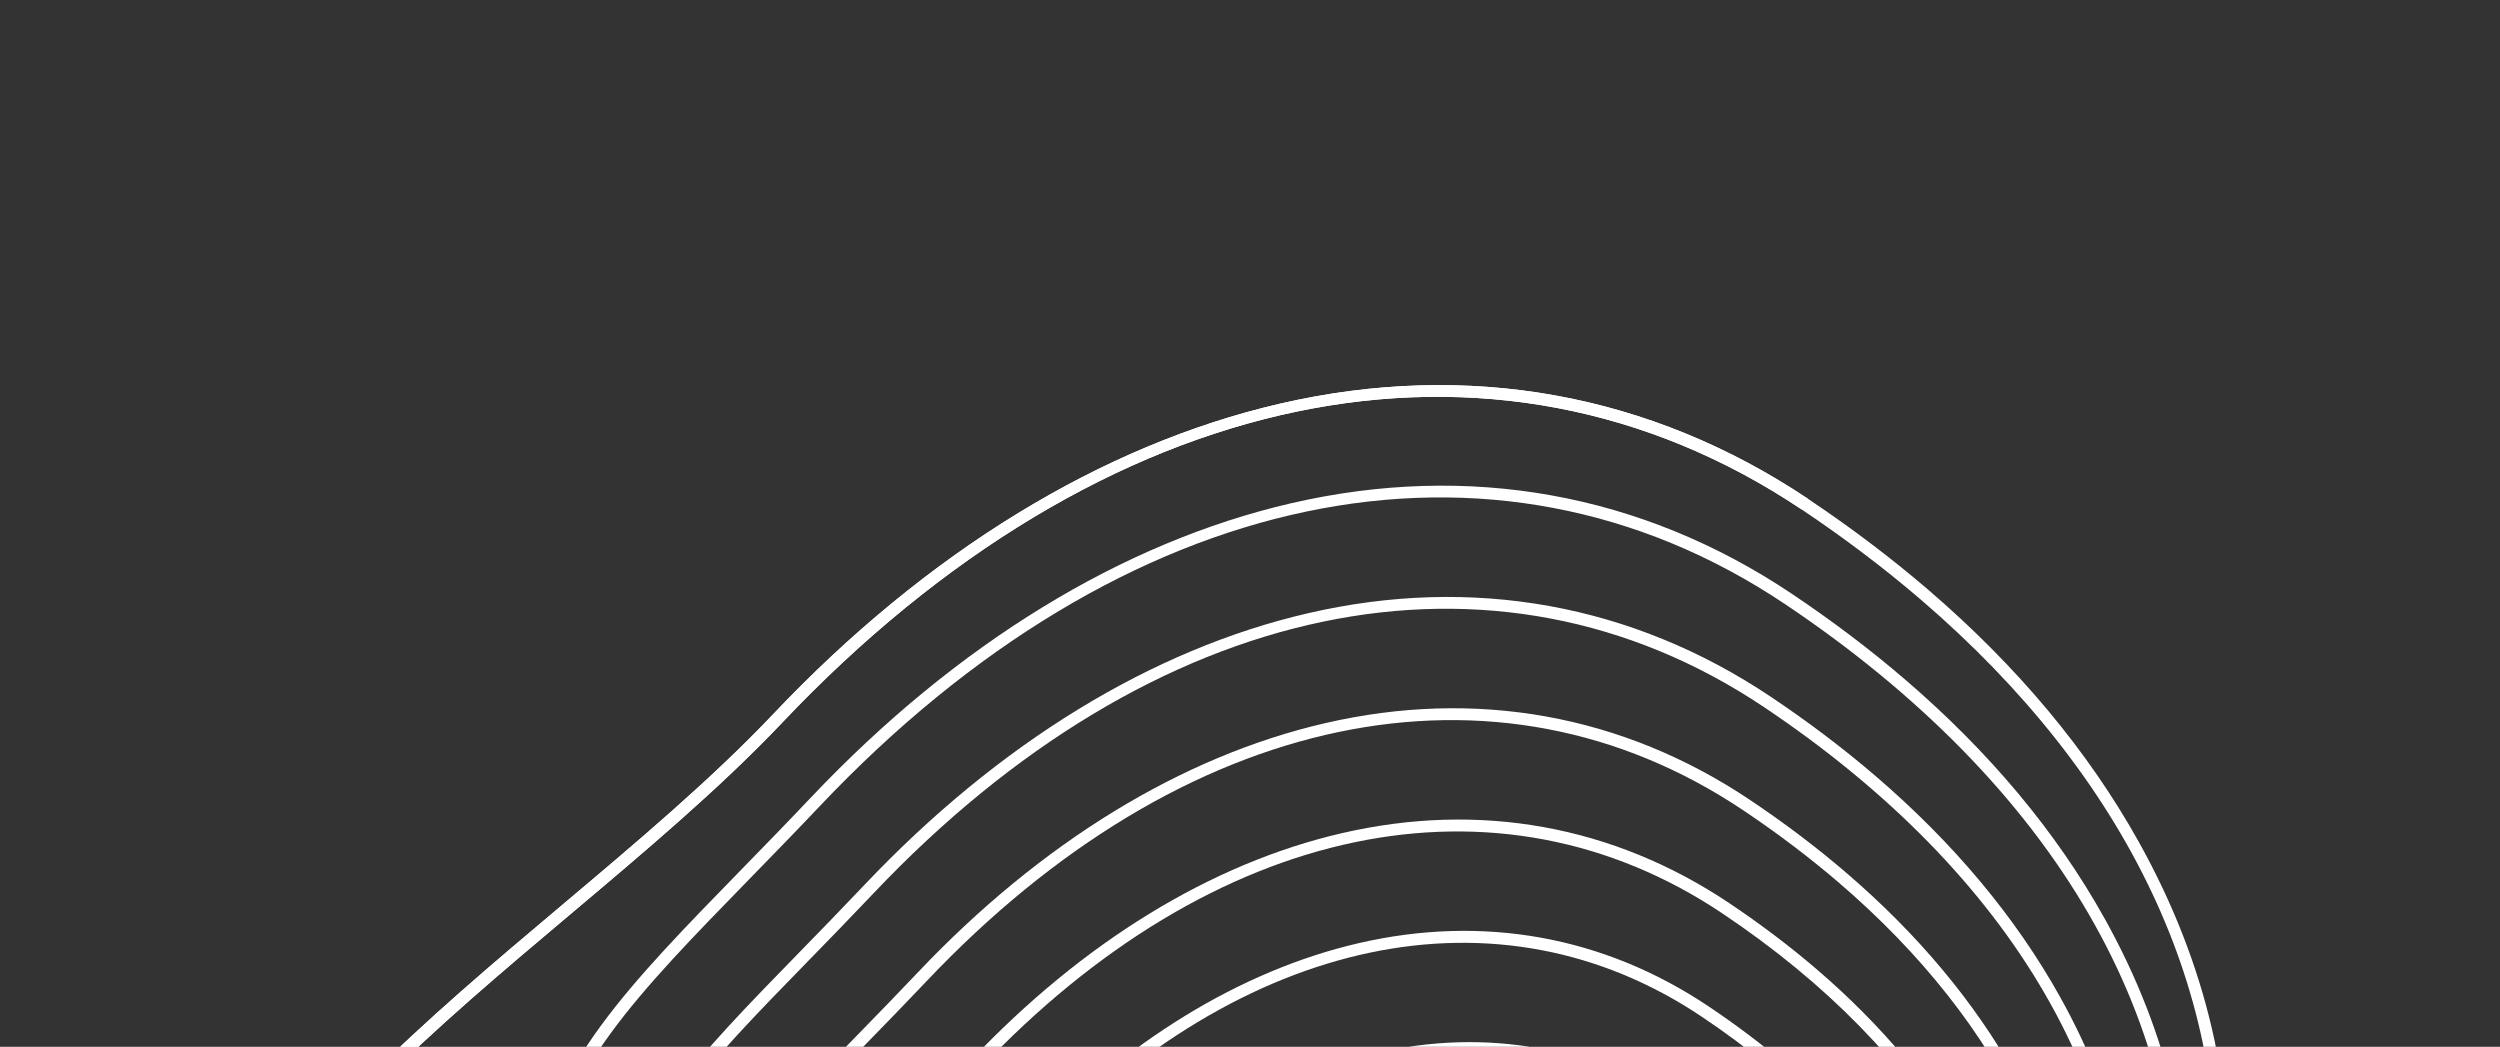 <svg width="406" height="170" viewBox="0 0 406 170" fill="none" xmlns="http://www.w3.org/2000/svg">
<rect x="0" y="0" width="406" height="170" fill="#333333" stroke="none"/>
<path d="M309.355 110.325C323.093 122.112 333.955 135.108 341.778 149.142C352.248 167.926 356.817 187.646 355.355 207.755C353.859 228.356 345.783 248.666 332.001 266.487C317.625 285.079 297.807 300.479 273.102 312.258C257.862 319.524 234.427 328.572 206.98 323.271C178.47 317.764 151.144 298.442 123.441 264.201C96.467 230.861 85.645 209.006 87.254 191.123C88.832 173.577 102.038 160.039 120.313 141.302C123.975 137.548 127.762 133.666 131.745 129.46C155.298 104.589 182.231 88.087 209.634 81.739C238.515 75.051 266.634 80.121 290.953 96.404C297.564 100.831 303.703 105.475 309.355 110.325ZM154.378 293.687C202.057 334.598 241.744 324.984 272.237 310.445C320.718 287.33 350.283 249.848 353.352 207.61C356.347 166.404 333.786 127.499 289.836 98.074C242.424 66.328 182.406 78.884 133.203 130.841C129.211 135.057 125.419 138.945 121.752 142.704C85.402 179.97 70.357 195.395 125.003 262.938C135.104 275.424 144.9 285.554 154.378 293.687Z" fill="white"/>
<path d="M304.586 126.023C317.286 136.92 327.329 148.935 334.561 161.908C344.242 179.277 348.467 197.512 347.115 216.106C345.73 235.154 338.263 253.933 325.521 270.411C312.23 287.597 293.912 301.833 271.075 312.722C256.985 319.44 235.317 327.805 209.936 322.903C183.578 317.811 158.315 299.953 132.707 268.3C107.772 237.48 97.769 217.271 99.256 200.726C100.718 184.488 112.926 171.972 129.822 154.649C133.206 151.18 136.704 147.594 140.383 143.708C162.155 120.718 187.054 105.464 212.386 99.596C239.09 93.41 265.091 98.099 287.579 113.156C293.689 117.248 299.362 121.54 304.586 126.023ZM161.395 295.433C205.422 333.208 242.059 324.331 270.21 310.908C314.977 289.565 342.277 254.956 345.112 215.96C347.876 177.917 327.043 141.999 286.461 114.825C242.689 85.517 187.275 97.115 141.842 145.089C138.152 148.986 134.649 152.578 131.26 156.051C97.71 190.447 83.825 204.685 134.269 267.037C143.596 278.565 152.643 287.922 161.395 295.433Z" fill="white"/>
<path d="M299.816 141.723C311.478 151.729 320.699 162.761 327.341 174.676C336.233 190.629 340.113 207.378 338.871 224.458C337.599 241.954 330.742 259.201 319.039 274.335C306.834 290.117 290.013 303.188 269.046 313.186C256.105 319.356 236.204 327.038 212.89 322.536C188.68 317.859 165.483 301.46 141.972 272.399C119.075 244.098 109.888 225.535 111.257 210.331C112.6 195.4 123.812 183.905 139.329 167.997C142.434 164.814 145.644 161.523 149.02 157.958C169.009 136.849 191.872 122.843 215.135 117.455C239.663 111.773 263.545 116.079 284.2 129.909C289.811 133.665 295.02 137.608 299.816 141.723ZM168.412 297.179C208.784 331.819 242.371 323.68 268.182 311.373C309.235 291.799 334.27 260.067 336.868 224.311C339.022 194.677 325.552 166.444 298.629 143.341C293.863 139.252 288.68 135.327 283.083 131.579C242.95 104.707 192.139 115.345 150.479 159.339C147.093 162.915 143.877 166.211 140.767 169.399C110.016 200.926 97.288 213.976 143.533 271.137C152.086 281.708 160.386 290.293 168.412 297.179Z" fill="white"/>
<path d="M295.047 157.425C305.67 166.54 314.071 176.591 320.121 187.446C328.224 201.982 331.76 217.245 330.63 232.81C328.212 266.064 305.027 295.53 267.017 313.653C255.226 319.274 237.093 326.274 215.844 322.17C193.786 317.91 172.652 302.972 151.237 276.501C108.068 223.144 120.845 210.045 148.837 181.347C151.662 178.449 154.585 175.454 157.657 172.209C175.866 152.981 196.692 140.223 217.885 135.314C240.237 130.137 262.001 134.062 280.823 146.665C285.934 150.087 290.679 153.677 295.047 157.425ZM175.429 298.927C212.141 330.426 242.685 323.029 266.153 311.84C303.493 294.036 326.263 265.178 328.626 232.665C330.931 200.948 313.556 171 279.706 148.334C243.214 123.9 197.006 133.578 159.115 173.59C156.033 176.845 153.106 179.846 150.276 182.749C122.323 211.406 110.753 223.267 152.799 275.238C160.58 284.856 168.128 292.662 175.429 298.927Z" fill="white"/>
<path d="M290.388 173.21C312.93 192.551 324.198 216.244 322.388 241.162C320.206 271.175 299.286 297.766 264.99 314.119C254.349 319.192 237.983 325.509 218.801 321.804C198.892 317.959 179.822 304.484 160.502 280.601C121.534 232.435 133.07 220.608 158.345 194.695C160.891 192.084 163.525 189.383 166.294 186.459C182.723 169.112 201.513 157.602 220.635 153.173C240.812 148.5 260.457 152.042 277.448 163.419C282.103 166.536 286.421 169.806 290.388 173.21ZM182.447 300.674C215.505 329.039 242.998 322.379 264.126 312.305C297.751 296.273 318.256 270.288 320.384 241.017C322.459 212.465 306.813 185.503 276.331 165.088C243.478 143.092 201.874 151.81 167.753 187.84C164.975 190.775 162.335 193.481 159.784 196.097C134.63 221.886 124.218 232.56 162.064 279.338C169.071 288 175.872 295.032 182.447 300.674Z" fill="white"/>
<path d="M285.608 188.899C305.711 206.149 315.761 227.281 314.145 249.512C312.2 276.283 293.544 300 262.962 314.581C253.47 319.106 238.872 324.74 221.755 321.434C203.998 318.005 186.993 305.989 169.767 284.698C134.999 241.724 145.296 231.169 167.853 208.04C170.121 205.715 172.467 203.311 174.932 200.707C189.579 185.242 206.333 174.979 223.385 171.028C241.386 166.86 258.913 170.021 274.071 180.17C278.221 182.949 282.071 185.864 285.608 188.899ZM189.465 302.419C218.864 327.645 243.312 321.724 262.096 312.767C292.009 298.505 310.249 275.397 312.141 249.366C313.986 223.976 300.066 199.997 272.954 181.839C243.742 162.281 206.741 170.04 176.392 202.089C173.915 204.703 171.564 207.113 169.29 209.444C146.936 232.362 137.684 241.849 171.329 283.436C177.565 291.143 183.614 297.399 189.465 302.419Z" fill="white"/>
<path d="M280.48 204.338C298.151 219.5 307.308 238.524 305.901 257.865C304.192 281.395 287.801 302.237 260.933 315.048C252.591 319.026 239.759 323.977 224.708 321.071C209.102 318.055 194.16 307.502 179.032 288.801C148.463 251.018 157.519 241.733 177.359 221.392C179.325 219.375 181.405 217.245 183.568 214.96C196.432 201.375 211.152 192.36 226.135 188.89C241.959 185.225 257.367 188.003 270.694 196.926C274.196 199.271 277.464 201.749 280.48 204.338ZM196.479 304.167C222.222 326.255 243.625 321.075 260.068 313.234C286.266 300.743 302.241 280.508 303.898 257.721C305.513 235.494 293.322 214.497 269.576 198.595C244.005 181.474 211.607 188.273 185.027 216.341C182.856 218.633 180.771 220.771 178.797 222.794C159.242 242.844 151.149 251.143 180.593 287.538C186.056 294.29 191.355 299.77 196.479 304.167Z" fill="white"/>
<path d="M313.109 95.749C327.615 108.195 339.086 121.918 347.345 136.735C358.4 156.567 363.223 177.386 361.68 198.615C360.1 220.364 351.574 241.805 337.023 260.62C321.842 280.251 300.917 296.512 274.831 308.95C251.26 320.189 212.034 332.847 172.633 334.669C120.197 337.093 79.464 320.838 51.564 286.35C0.598 223.357 46.78 184.461 91.439 146.846C103.329 136.832 115.623 126.477 125.585 115.958C150.456 89.694 178.895 72.27 207.828 65.568C238.318 58.506 268.005 63.859 293.678 81.049C300.66 85.723 307.142 90.629 313.109 95.749ZM69.216 301.701C95.464 324.222 130.108 334.624 172.541 332.661C211.642 330.854 250.571 318.291 273.965 307.137C325.193 282.712 356.432 243.105 359.677 198.47C362.365 161.47 345.555 126.225 311.954 97.391C306.008 92.289 299.544 87.394 292.561 82.718C242.457 49.172 179.034 62.436 127.044 117.339C117.005 127.941 104.665 138.332 92.733 148.382C70.811 166.847 48.14 185.94 37.564 207.813C25.744 232.258 30.834 257.534 53.125 285.087C58.078 291.208 63.445 296.748 69.216 301.701Z" fill="white"/>
<path d="M293.678 81.049L292.561 82.719C242.457 49.172 179.034 62.437 127.044 117.339C117.004 127.941 104.665 138.332 92.733 148.383C70.811 166.847 48.14 185.94 37.564 207.814C25.744 232.258 30.834 257.535 53.125 285.087L51.563 286.35C0.598 223.357 46.78 184.461 91.439 146.846C103.329 136.832 115.623 126.477 125.585 115.958C150.456 89.694 178.895 72.27 207.828 65.568C238.318 58.506 268.005 63.859 293.678 81.049Z" fill="white"/>
</svg>
